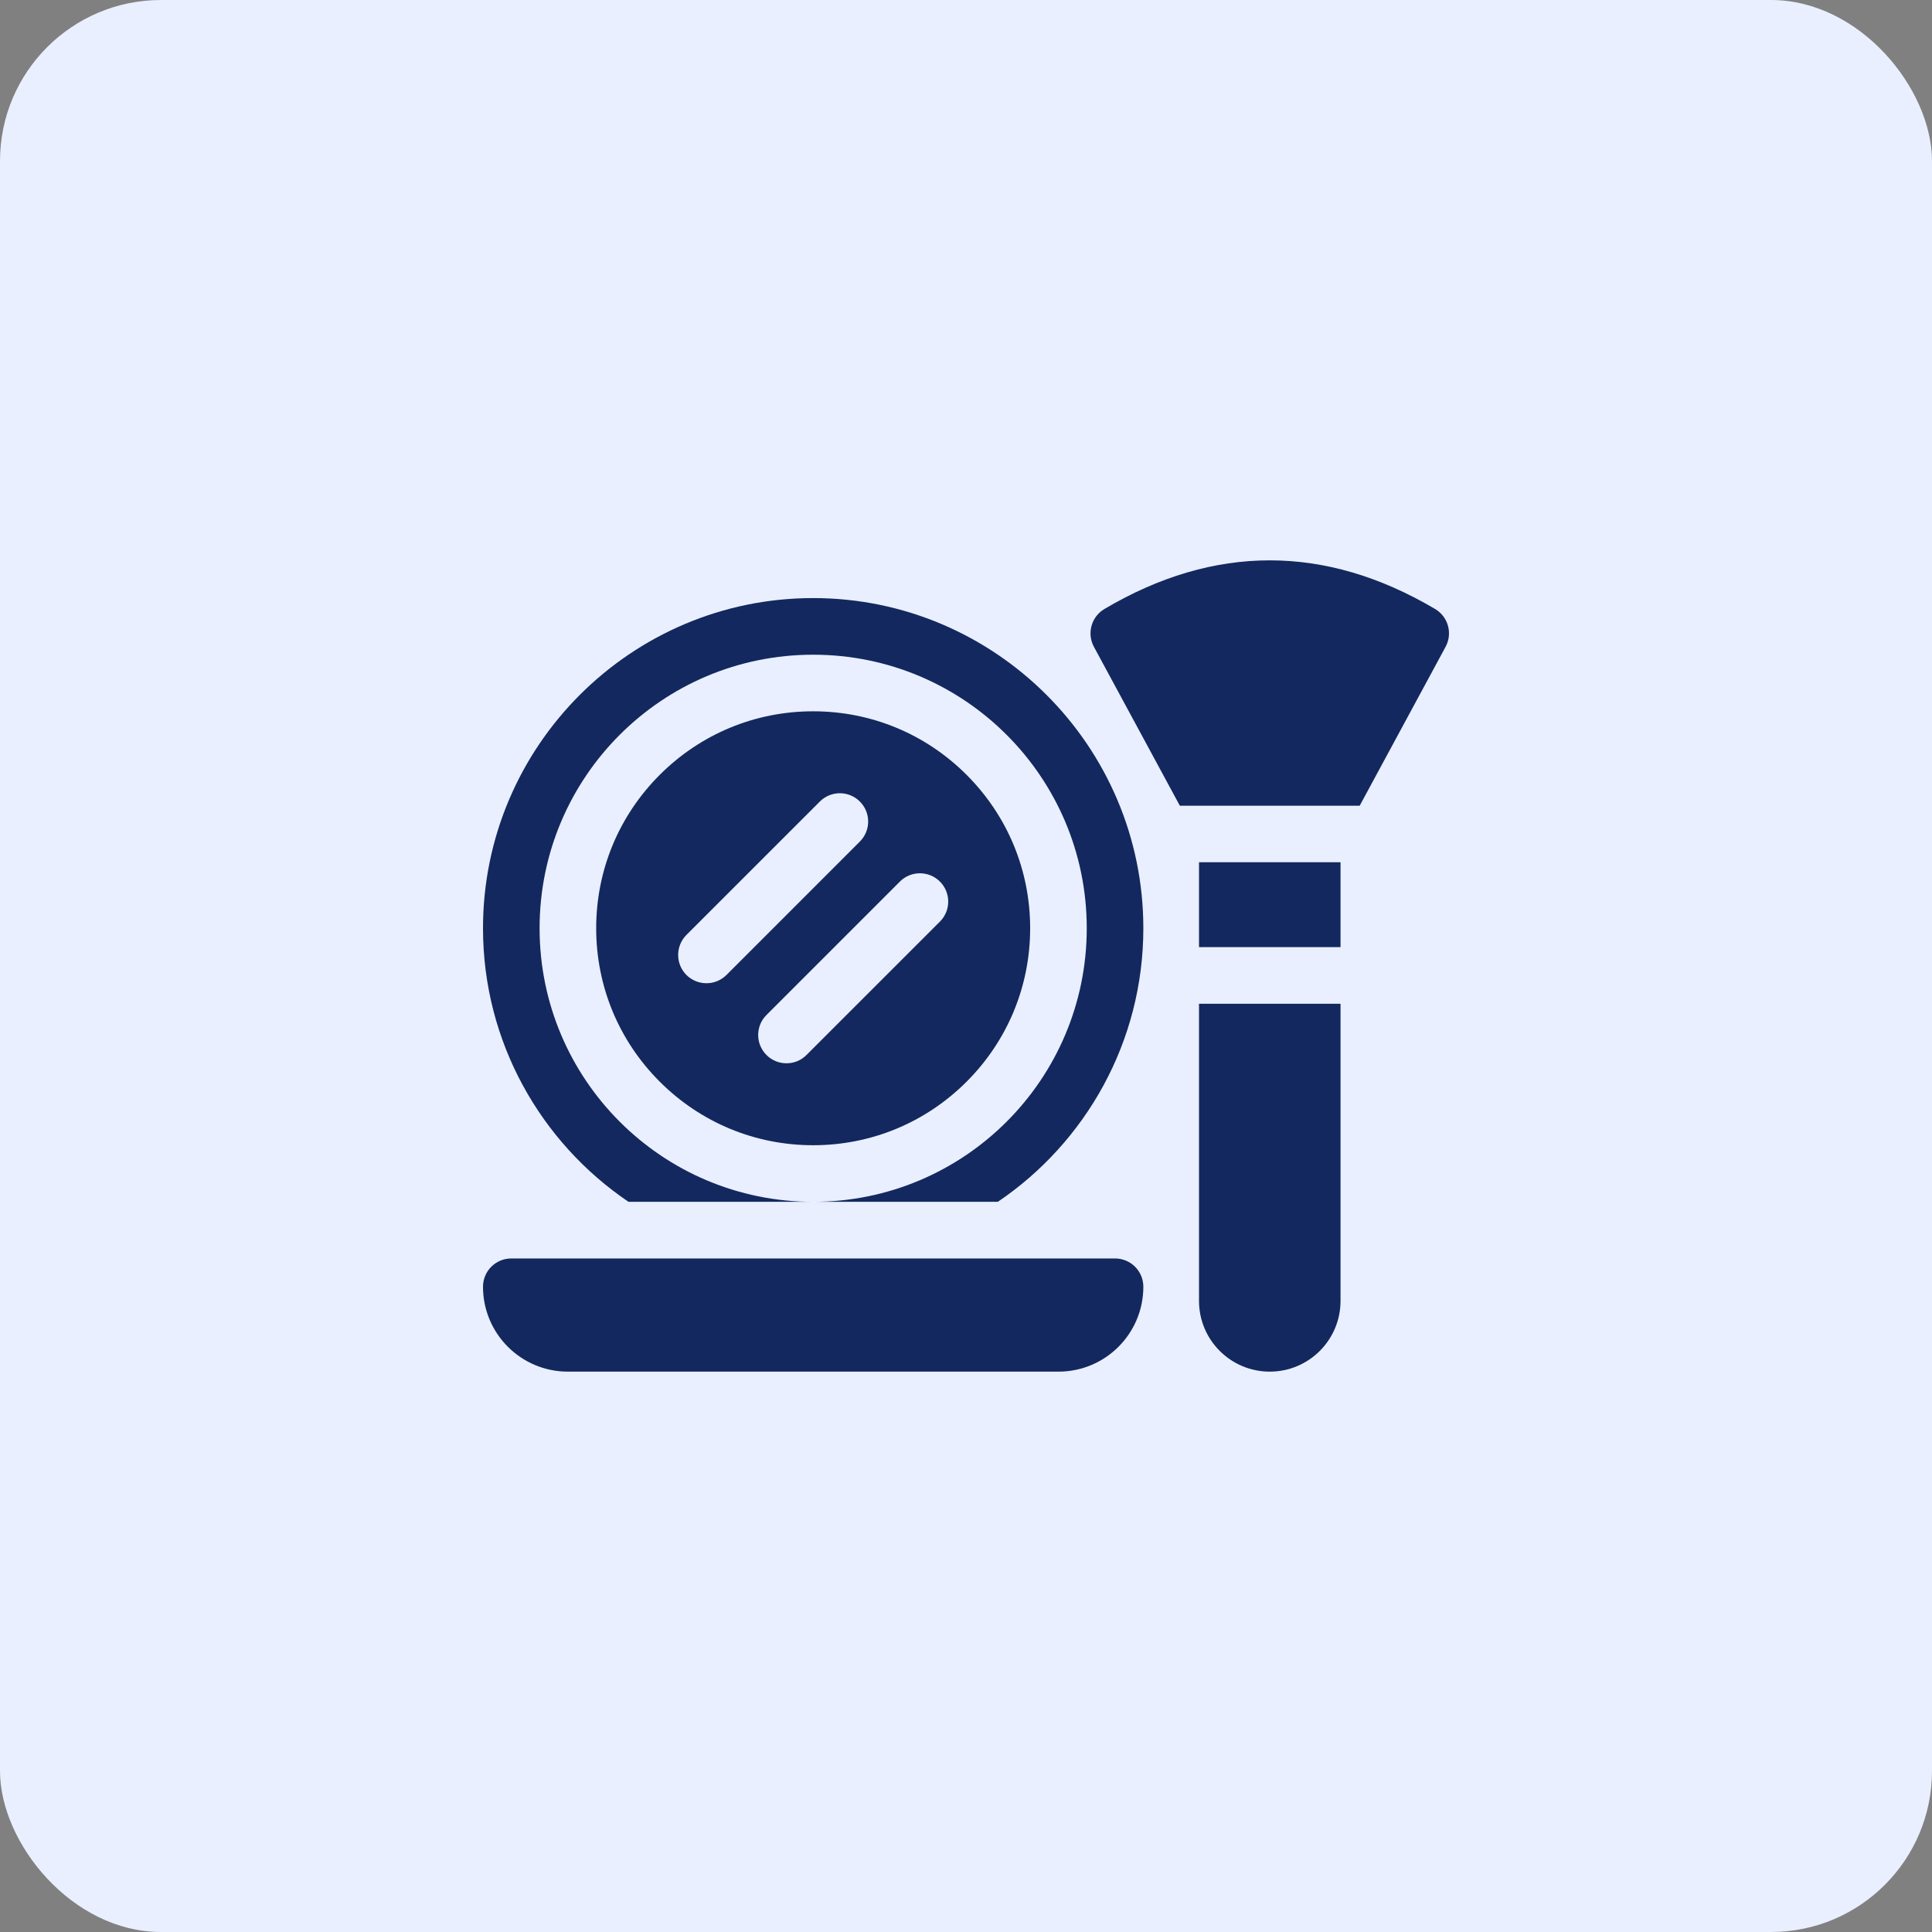<svg width="48" height="48" viewBox="0 0 48 48" fill="none" xmlns="http://www.w3.org/2000/svg">
<rect x="0" y="0" width="48" height="48" fill="#808080" stroke="none"/>
<rect width="48" height="48" rx="4" fill="#E9EFFF"/>
<path d="M27.703 31.266H12.703C12.315 31.266 12 31.58 12 31.969C12 33.134 12.944 34.078 14.109 34.078H26.297C27.462 34.078 28.406 33.134 28.406 31.969C28.406 31.58 28.091 31.266 27.703 31.266Z" fill="#13285E"/>
<path d="M35.654 15.13C32.929 13.519 30.165 13.519 27.439 15.13C27.114 15.322 26.998 15.737 27.178 16.07L29.313 20.018H33.781L35.915 16.07C36.095 15.737 35.98 15.322 35.654 15.13Z" fill="#13285E"/>
<path d="M29.789 21.422H33.305V23.531H29.789V21.422Z" fill="#13285E"/>
<path d="M29.789 32.32C29.789 33.291 30.576 34.078 31.547 34.078C32.518 34.078 33.305 33.291 33.305 32.32V24.938H29.789V32.32Z" fill="#13285E"/>
<path d="M24.015 19.251C22.997 18.233 21.643 17.672 20.203 17.672C18.763 17.672 17.41 18.233 16.391 19.251C15.373 20.269 14.812 21.623 14.812 23.062C14.812 24.502 15.373 25.856 16.391 26.874C17.41 27.892 18.763 28.453 20.203 28.453C21.643 28.453 22.997 27.892 24.015 26.874C25.033 25.856 25.594 24.502 25.594 23.062C25.594 21.623 25.033 20.269 24.015 19.251ZM17.552 24.428C17.372 24.428 17.192 24.36 17.054 24.223C16.78 23.948 16.78 23.503 17.054 23.228L20.369 19.914C20.643 19.639 21.089 19.639 21.363 19.914C21.638 20.188 21.638 20.633 21.363 20.908L18.049 24.223C17.911 24.36 17.732 24.428 17.552 24.428ZM23.352 22.897L20.037 26.211C19.9 26.349 19.72 26.417 19.54 26.417C19.36 26.417 19.18 26.349 19.043 26.211C18.768 25.937 18.768 25.491 19.043 25.217L22.358 21.902C22.632 21.628 23.077 21.628 23.352 21.902C23.627 22.177 23.627 22.622 23.352 22.897Z" fill="#13285E"/>
<path d="M20.203 14.859C15.68 14.859 12 18.539 12 23.062C12 25.887 13.435 28.383 15.615 29.859H20.203C16.449 29.859 13.406 26.816 13.406 23.062C13.406 19.309 16.449 16.266 20.203 16.266C23.957 16.266 27 19.309 27 23.062C27 26.816 23.957 29.859 20.203 29.859H24.791C26.971 28.383 28.406 25.887 28.406 23.062C28.406 18.539 24.726 14.859 20.203 14.859Z" fill="#13285E"/>
</svg>
